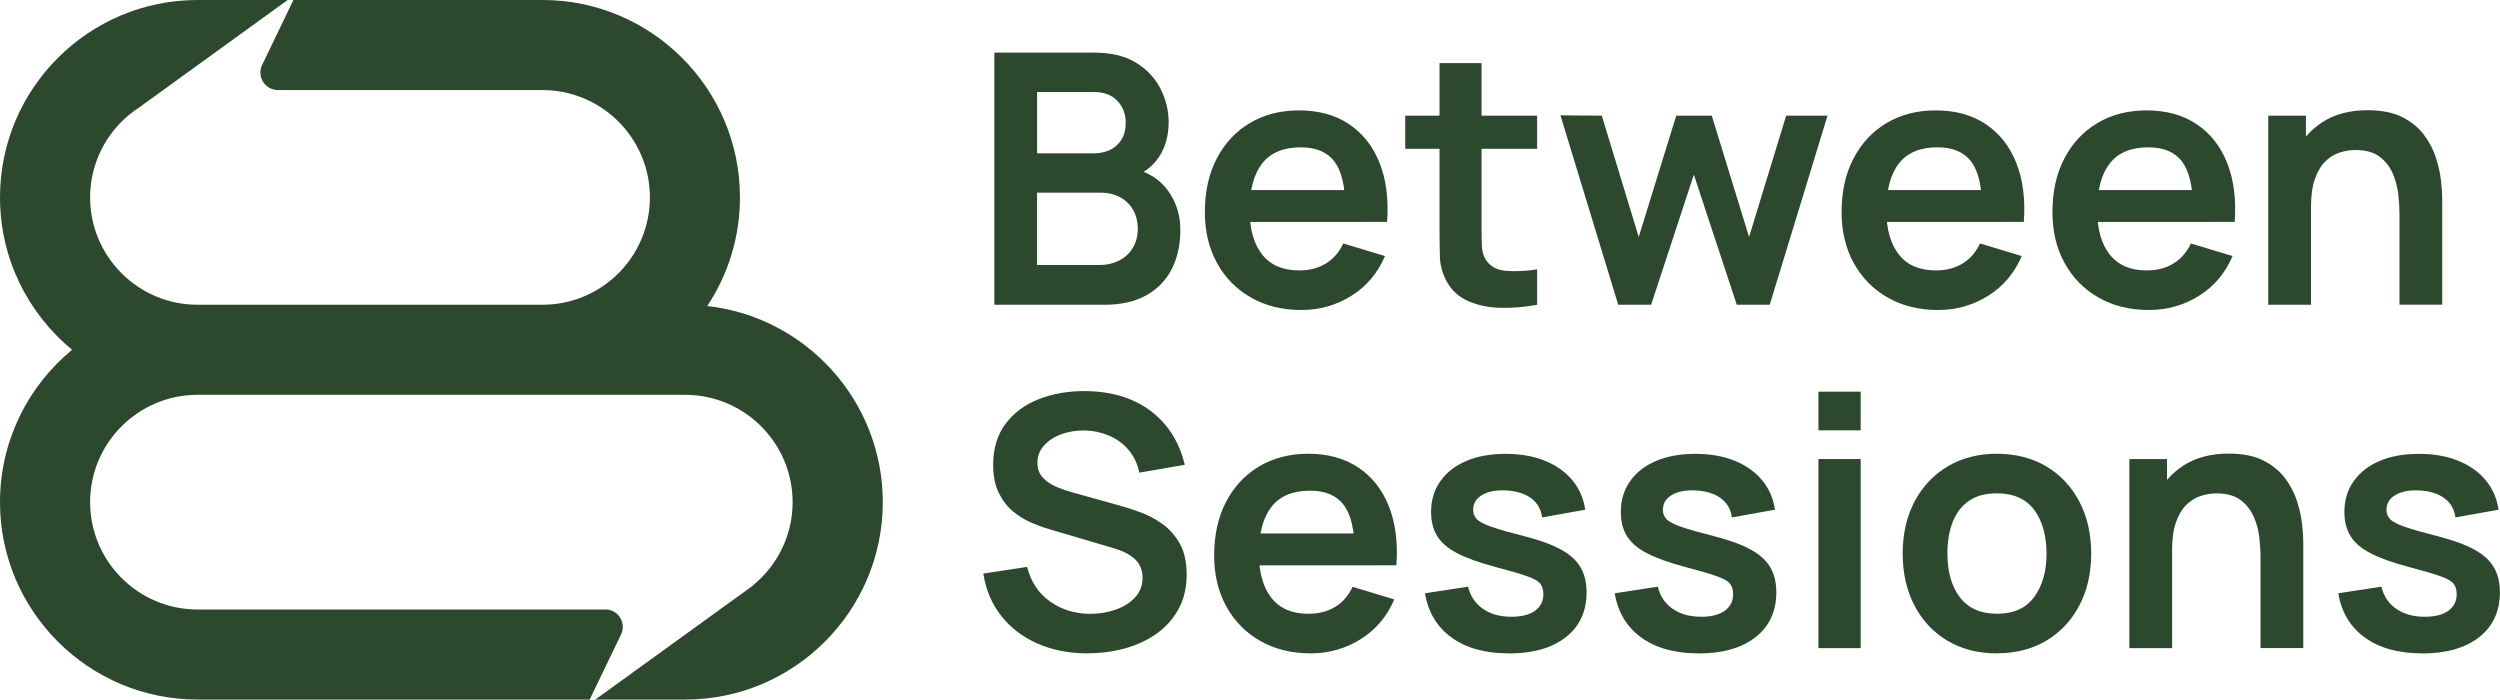 <svg xmlns="http://www.w3.org/2000/svg" width="822" height="230" viewBox="0 0 822 230" fill="none"><g clip-path="url(#clip0_501_86975)"><path d="M232.558 100.61C239.336 90.356 243.298 78.086 243.298 64.908C243.317 29.113 214.171 0 178.377 0H96.475L86.198 21.34C84.346 25.171 87.142 29.613 91.401 29.613H178.377C197.838 29.613 213.689 45.437 213.689 64.908C213.689 84.378 197.857 100.203 178.377 100.203H64.94C45.478 100.203 29.628 84.378 29.628 64.908C29.628 53.84 34.775 43.938 42.775 37.479H42.756L43.386 37.035C44.108 36.479 44.849 35.924 45.627 35.425L94.586 0H64.94C29.128 0 0 29.113 0 64.908C0 85.063 9.24 103.09 23.702 115.009C9.24 126.928 0 144.955 0 165.111C0 200.905 29.128 230.019 64.94 230.019H193.876L204.19 208.642C205.931 205.033 203.56 200.887 199.727 200.406H64.94C45.478 200.406 29.628 184.581 29.628 165.111C29.628 145.64 45.46 129.816 64.94 129.816H225.3C244.761 129.816 260.612 145.64 260.612 165.111C260.612 176.16 255.501 186.025 247.52 192.503H247.631L195.728 230.019H225.318C261.13 230.019 290.258 200.905 290.258 165.111C290.258 131.778 264.982 104.238 232.577 100.628L232.558 100.61Z" fill="#2C482D"></path><path d="M326.939 100.202V17.305H359.826C365.437 17.305 370.029 18.434 373.621 20.673C377.214 22.913 379.88 25.781 381.621 29.279C383.362 32.777 384.25 36.386 384.25 40.107C384.25 44.678 383.158 48.546 380.991 51.73C378.825 54.913 375.881 57.06 372.159 58.17V55.283C377.38 56.468 381.343 58.948 384.047 62.705C386.75 66.462 388.102 70.737 388.102 75.55C388.102 80.362 387.158 84.767 385.287 88.45C383.417 92.133 380.621 95.02 376.899 97.093C373.196 99.166 368.622 100.202 363.159 100.202H326.939ZM340.994 50.416H359.659C361.659 50.416 363.437 50.027 365.011 49.268C366.585 48.509 367.826 47.362 368.751 45.881C369.677 44.382 370.14 42.55 370.14 40.347C370.14 37.46 369.214 35.072 367.381 33.148C365.548 31.223 362.974 30.26 359.659 30.26H340.994V50.416ZM340.994 87.136H361.437C363.863 87.136 366.029 86.654 367.937 85.674C369.862 84.693 371.362 83.323 372.455 81.528C373.547 79.751 374.103 77.623 374.103 75.161C374.103 72.94 373.621 70.941 372.659 69.183C371.696 67.425 370.307 65.999 368.455 64.945C366.603 63.889 364.4 63.353 361.826 63.353H340.976V87.117L340.994 87.136Z" fill="#2C482D"></path><path d="M427.897 101.925C421.601 101.925 416.064 100.555 411.305 97.834C406.546 95.114 402.824 91.338 400.158 86.489C397.491 81.64 396.158 76.087 396.158 69.795C396.158 63.002 397.454 57.098 400.084 52.101C402.695 47.085 406.324 43.198 410.972 40.441C415.62 37.683 420.99 36.295 427.101 36.295C433.545 36.295 439.026 37.794 443.544 40.811C448.062 43.828 451.414 48.066 453.599 53.563C455.784 59.041 456.617 65.519 456.08 72.959H442.322V67.888C442.285 61.133 441.1 56.21 438.748 53.1C436.396 49.991 432.711 48.436 427.693 48.436C422.008 48.436 417.786 50.194 415.027 53.711C412.268 57.228 410.879 62.354 410.879 69.11C410.879 75.403 412.268 80.27 415.027 83.731C417.786 87.192 421.823 88.913 427.119 88.913C430.545 88.913 433.489 88.155 435.952 86.637C438.433 85.119 440.34 82.917 441.674 80.048L455.376 84.194C452.988 89.802 449.321 94.151 444.34 97.261C439.359 100.37 433.896 101.925 427.897 101.925ZM406.472 72.978V62.502H449.266V72.978H406.472Z" fill="#2C482D"></path><path d="M462.041 48.916V38.034H505.408V48.916H462.041ZM505.408 100.202C501.298 100.961 497.279 101.313 493.335 101.202C489.391 101.109 485.873 100.369 482.762 99.018C479.651 97.648 477.299 95.501 475.67 92.54C474.244 89.856 473.503 87.117 473.429 84.304C473.355 81.509 473.318 78.344 473.318 74.809V20.766H487.132V74.013C487.132 76.512 487.169 78.696 487.224 80.584C487.28 82.472 487.669 84.008 488.41 85.192C489.798 87.487 492.002 88.783 495.039 89.042C498.076 89.32 501.52 89.153 505.408 88.579V100.202Z" fill="#2C482D"></path><path d="M532.075 100.202L513.076 37.922L526.668 38.033L538.815 77.918L551.148 38.033H562.832L575.091 77.918L587.293 38.033H600.885L581.886 100.202H571.054L556.944 57.429L542.889 100.202H532.056H532.075Z" fill="#2C482D"></path><path d="M637.252 101.925C630.956 101.925 625.42 100.555 620.661 97.834C615.902 95.114 612.18 91.338 609.513 86.489C606.847 81.64 605.514 76.087 605.514 69.795C605.514 63.002 606.81 57.098 609.439 52.101C612.05 47.085 615.68 43.198 620.327 40.441C624.975 37.683 630.345 36.295 636.456 36.295C642.9 36.295 648.381 37.794 652.899 40.811C657.418 43.828 660.769 48.066 662.954 53.563C665.139 59.041 665.973 65.519 665.436 72.959H651.677V67.888C651.64 61.133 650.455 56.21 648.103 53.1C645.752 49.991 642.067 48.436 637.049 48.436C631.364 48.436 627.142 50.194 624.383 53.711C621.624 57.228 620.235 62.354 620.235 69.11C620.235 75.403 621.624 80.27 624.383 83.731C627.142 87.192 631.179 88.913 636.475 88.913C639.9 88.913 642.844 88.155 645.307 86.637C647.789 85.119 649.696 82.917 651.029 80.048L664.732 84.194C662.343 89.802 658.677 94.151 653.696 97.261C648.714 100.37 643.252 101.925 637.252 101.925ZM615.828 72.978V62.502H658.621V72.978H615.828Z" fill="#2C482D"></path><path d="M706.58 101.925C700.284 101.925 694.748 100.555 689.989 97.834C685.23 95.114 681.508 91.338 678.842 86.489C676.175 81.64 674.842 76.087 674.842 69.795C674.842 63.002 676.138 57.098 678.767 52.101C681.378 47.085 685.008 43.198 689.656 40.441C694.303 37.683 699.673 36.295 705.784 36.295C712.228 36.295 717.709 37.794 722.227 40.811C726.746 43.828 730.097 48.066 732.282 53.563C734.467 59.041 735.301 65.519 734.764 72.959H721.005V67.888C720.968 61.133 719.783 56.21 717.432 53.1C715.08 49.991 711.395 48.436 706.377 48.436C700.692 48.436 696.47 50.194 693.711 53.711C690.952 57.228 689.563 62.354 689.563 69.11C689.563 75.403 690.952 80.27 693.711 83.731C696.47 87.192 700.507 88.913 705.803 88.913C709.228 88.913 712.173 88.155 714.635 86.637C717.117 85.119 719.024 82.917 720.357 80.048L734.06 84.194C731.671 89.802 728.005 94.151 723.024 97.261C718.043 100.37 712.58 101.925 706.58 101.925ZM685.156 72.978V62.502H727.949V72.978H685.156Z" fill="#2C482D"></path><path d="M745.801 100.202V38.034H758.189V57.319H759.855V100.202H745.801ZM788.946 100.202V70.275C788.946 68.313 788.816 66.147 788.539 63.778C788.261 61.391 787.65 59.114 786.668 56.893C785.687 54.691 784.224 52.877 782.298 51.452C780.354 50.027 777.743 49.324 774.428 49.324C772.669 49.324 770.91 49.62 769.188 50.193C767.466 50.767 765.892 51.748 764.485 53.155C763.077 54.561 761.966 56.468 761.115 58.911C760.263 61.354 759.855 64.463 759.855 68.257L751.615 64.741C751.615 59.447 752.634 54.654 754.689 50.341C756.744 46.048 759.763 42.624 763.762 40.069C767.762 37.515 772.669 36.238 778.502 36.238C783.113 36.238 786.909 37.016 789.909 38.533C792.909 40.069 795.279 42.031 797.057 44.4C798.816 46.788 800.13 49.305 800.982 52.007C801.834 54.709 802.371 57.245 802.63 59.633C802.89 62.02 803.001 63.982 803.001 65.481V100.184H788.946V100.202Z" fill="#2C482D"></path><path d="M357.642 214.822C351.568 214.822 346.105 213.767 341.254 211.657C336.402 209.547 332.403 206.53 329.273 202.588C326.144 198.665 324.162 193.982 323.311 188.578L337.717 186.394C338.939 191.298 341.476 195.111 345.291 197.795C349.105 200.478 353.512 201.829 358.512 201.829C361.475 201.829 364.252 201.367 366.863 200.441C369.474 199.516 371.585 198.183 373.233 196.407C374.863 194.648 375.677 192.483 375.677 189.91C375.677 188.763 375.492 187.689 375.103 186.708C374.714 185.727 374.159 184.857 373.4 184.08C372.659 183.321 371.696 182.618 370.53 181.989C369.363 181.359 368.011 180.804 366.474 180.342L345.05 174.012C343.198 173.475 341.217 172.753 339.087 171.846C336.958 170.939 334.939 169.699 333.032 168.108C331.125 166.516 329.569 164.48 328.366 162C327.162 159.52 326.551 156.466 326.551 152.82C326.551 147.49 327.903 143.011 330.606 139.383C333.31 135.756 336.958 133.035 341.55 131.24C346.142 129.444 351.235 128.556 356.845 128.593C362.53 128.63 367.604 129.592 372.048 131.499C376.492 133.405 380.233 136.144 383.214 139.753C386.214 143.362 388.325 147.712 389.547 152.82L374.622 155.411C374.011 152.487 372.826 150.007 371.085 147.952C369.344 145.898 367.215 144.343 364.697 143.251C362.178 142.178 359.512 141.604 356.66 141.53C353.901 141.493 351.327 141.9 348.975 142.77C346.605 143.64 344.717 144.88 343.272 146.49C341.828 148.1 341.106 149.988 341.106 152.135C341.106 154.171 341.717 155.837 342.957 157.114C344.18 158.409 345.716 159.409 347.531 160.168C349.346 160.908 351.198 161.537 353.086 162.037L367.937 166.183C369.974 166.72 372.252 167.441 374.789 168.367C377.325 169.292 379.751 170.569 382.103 172.216C384.455 173.864 386.38 176.029 387.899 178.713C389.417 181.396 390.176 184.82 390.176 188.966C390.176 193.112 389.288 197.036 387.491 200.275C385.714 203.514 383.288 206.216 380.27 208.363C377.233 210.51 373.77 212.12 369.881 213.193C365.974 214.267 361.901 214.804 357.642 214.804V214.822Z" fill="#2C482D"></path><path d="M430.951 214.823C424.656 214.823 419.119 213.453 414.36 210.733C409.601 208.012 405.879 204.236 403.213 199.387C400.546 194.538 399.213 188.986 399.213 182.693C399.213 175.901 400.509 169.996 403.139 164.999C405.75 159.984 409.379 156.097 414.027 153.339C418.675 150.581 424.045 149.193 430.155 149.193C436.599 149.193 442.08 150.693 446.599 153.709C451.117 156.726 454.468 160.965 456.653 166.461C458.838 171.94 459.672 178.418 459.135 185.858H445.376V180.787C445.339 174.031 444.154 169.108 441.803 165.999C439.451 162.889 435.766 161.335 430.748 161.335C425.063 161.335 420.841 163.093 418.082 166.609C415.323 170.126 413.934 175.253 413.934 182.008C413.934 188.301 415.323 193.169 418.082 196.63C420.841 200.091 424.878 201.812 430.174 201.812C433.599 201.812 436.544 201.053 439.007 199.535C441.488 198.018 443.395 195.815 444.728 192.946L458.431 197.092C456.042 202.7 452.376 207.05 447.395 210.159C442.414 213.268 436.951 214.823 430.951 214.823ZM409.527 185.876V175.401H452.32V185.876H409.527Z" fill="#2C482D"></path><path d="M496.021 214.823C488.336 214.823 482.096 213.102 477.3 209.641C472.504 206.18 469.578 201.331 468.541 195.075L482.707 192.891C483.429 195.963 485.04 198.388 487.54 200.146C490.04 201.904 493.188 202.793 496.984 202.793C500.317 202.793 502.909 202.127 504.724 200.813C506.538 199.498 507.464 197.685 507.464 195.371C507.464 193.946 507.131 192.817 506.464 191.947C505.798 191.077 504.316 190.244 502.057 189.449C499.798 188.634 496.317 187.635 491.632 186.395C486.41 185.007 482.262 183.526 479.188 181.934C476.115 180.343 473.911 178.455 472.559 176.271C471.207 174.087 470.541 171.44 470.541 168.331C470.541 164.463 471.559 161.076 473.596 158.207C475.633 155.32 478.466 153.117 482.114 151.562C485.762 150.008 490.058 149.23 495.021 149.23C499.983 149.23 504.15 149.971 507.89 151.47C511.631 152.969 514.649 155.098 516.964 157.855C519.26 160.613 520.686 163.87 521.223 167.591L507.057 170.126C506.705 167.479 505.52 165.388 503.465 163.852C501.409 162.316 498.669 161.446 495.261 161.261C492.002 161.076 489.373 161.557 487.373 162.723C485.373 163.889 484.373 165.536 484.373 167.646C484.373 168.831 484.781 169.848 485.577 170.7C486.373 171.551 488.003 172.384 490.447 173.235C492.891 174.087 496.521 175.123 501.354 176.345C506.298 177.603 510.279 179.066 513.242 180.694C516.223 182.323 518.371 184.266 519.686 186.543C521.019 188.801 521.667 191.558 521.667 194.779C521.667 201.035 519.389 205.939 514.834 209.511C510.279 213.083 504.002 214.86 495.965 214.86L496.021 214.823Z" fill="#2C482D"></path><path d="M558.405 214.823C550.721 214.823 544.48 213.102 539.684 209.641C534.888 206.18 531.963 201.331 530.926 195.075L545.091 192.891C545.814 195.963 547.425 198.388 549.925 200.146C552.424 201.904 555.572 202.793 559.368 202.793C562.701 202.793 565.294 202.127 567.109 200.813C568.923 199.498 569.849 197.685 569.849 195.371C569.849 193.946 569.516 192.817 568.849 191.947C568.183 191.077 566.701 190.244 564.442 189.449C562.183 188.634 558.702 187.635 554.017 186.395C548.795 185.007 544.647 183.526 541.573 181.934C538.499 180.343 536.296 178.455 534.944 176.271C533.592 174.087 532.926 171.44 532.926 168.331C532.926 164.463 533.944 161.076 535.981 158.207C538.018 155.32 540.851 153.117 544.499 151.562C548.147 150.008 552.443 149.23 557.405 149.23C562.368 149.23 566.534 149.971 570.275 151.47C574.015 152.969 577.034 155.098 579.348 157.855C581.645 160.613 583.07 163.87 583.607 167.591L569.442 170.126C569.09 167.479 567.905 165.388 565.849 163.852C563.794 162.316 561.053 161.446 557.646 161.261C554.387 161.076 551.758 161.557 549.758 162.723C547.758 163.889 546.758 165.536 546.758 167.646C546.758 168.831 547.165 169.848 547.962 170.7C548.758 171.551 550.387 172.384 552.832 173.235C555.276 174.087 558.905 175.123 563.738 176.345C568.682 177.603 572.664 179.066 575.626 180.694C578.608 182.323 580.756 184.266 582.07 186.543C583.404 188.801 584.052 191.558 584.052 194.779C584.052 201.035 581.774 205.939 577.219 209.511C572.664 213.083 566.386 214.86 558.35 214.86L558.405 214.823Z" fill="#2C482D"></path><path d="M597.902 141.494V128.779H611.79V141.494H597.902ZM597.902 213.102V150.933H611.79V213.102H597.902Z" fill="#2C482D"></path><path d="M656.529 214.823C650.307 214.823 644.882 213.416 640.234 210.622C635.586 207.827 631.994 203.959 629.439 199.017C626.883 194.094 625.605 188.412 625.605 182.008C625.605 175.604 626.902 169.774 629.531 164.851C632.142 159.947 635.771 156.097 640.419 153.339C645.067 150.581 650.437 149.193 656.548 149.193C662.659 149.193 668.251 150.6 672.899 153.395C677.546 156.189 681.157 160.058 683.731 164.999C686.305 169.922 687.583 175.604 687.583 182.008C687.583 188.412 686.287 194.149 683.694 199.073C681.102 203.996 677.491 207.864 672.843 210.64C668.195 213.416 662.77 214.805 656.548 214.805L656.529 214.823ZM656.529 201.812C662.066 201.812 666.177 199.961 668.862 196.278C671.547 192.595 672.899 187.838 672.899 182.008C672.899 176.178 671.528 171.181 668.806 167.59C666.084 164 661.992 162.205 656.548 162.205C652.826 162.205 649.752 163.037 647.363 164.703C644.956 166.369 643.197 168.701 642.03 171.662C640.882 174.642 640.308 178.084 640.308 181.99C640.308 188.023 641.678 192.817 644.419 196.407C647.16 199.998 651.215 201.793 656.548 201.793L656.529 201.812Z" fill="#2C482D"></path><path d="M700.137 213.103V150.934H712.525V170.219H714.191V213.103H700.137ZM743.263 213.103V183.175C743.263 181.213 743.134 179.048 742.856 176.679C742.578 174.291 741.967 172.015 740.986 169.794C740.004 167.591 738.541 165.777 736.616 164.352C734.671 162.927 732.06 162.224 728.746 162.224C726.987 162.224 725.228 162.52 723.506 163.094C721.783 163.668 720.209 164.648 718.802 166.055C717.395 167.462 716.284 169.368 715.432 171.811C714.58 174.254 714.173 177.363 714.173 181.158L705.933 177.641C705.933 172.348 706.951 167.554 709.007 163.242C711.062 158.948 714.08 155.524 718.08 152.97C722.08 150.416 726.987 149.139 732.82 149.139C737.43 149.139 741.227 149.916 744.226 151.434C747.226 152.97 749.596 154.932 751.374 157.301C753.133 159.688 754.448 162.205 755.3 164.908C756.151 167.61 756.688 170.145 756.948 172.533C757.207 174.92 757.318 176.882 757.318 178.381V213.084H743.263V213.103Z" fill="#2C482D"></path><path d="M796.316 214.823C788.631 214.823 782.391 213.102 777.595 209.641C772.799 206.18 769.873 201.331 768.836 195.075L783.002 192.891C783.724 195.963 785.335 198.388 787.835 200.146C790.334 201.904 793.482 202.793 797.278 202.793C800.612 202.793 803.204 202.127 805.019 200.813C806.833 199.498 807.759 197.685 807.759 195.371C807.759 193.946 807.426 192.817 806.759 191.947C806.093 191.077 804.611 190.244 802.352 189.449C800.093 188.634 796.612 187.635 791.927 186.395C786.705 185.007 782.557 183.526 779.483 181.934C776.409 180.343 774.206 178.455 772.854 176.271C771.502 174.087 770.836 171.44 770.836 168.331C770.836 164.463 771.854 161.076 773.891 158.207C775.928 155.32 778.761 153.117 782.409 151.562C786.057 150.008 790.353 149.23 795.316 149.23C800.278 149.23 804.445 149.971 808.185 151.47C811.926 152.969 814.944 155.098 817.259 157.855C819.555 160.613 820.981 163.87 821.518 167.591L807.352 170.126C807 167.479 805.815 165.388 803.759 163.852C801.704 162.316 798.964 161.446 795.556 161.261C792.297 161.076 789.668 161.557 787.668 162.723C785.668 163.889 784.668 165.536 784.668 167.646C784.668 168.831 785.076 169.848 785.872 170.7C786.668 171.551 788.298 172.384 790.742 173.235C793.186 174.087 796.816 175.123 801.649 176.345C806.593 177.603 810.574 179.066 813.537 180.694C816.518 182.323 818.666 184.266 819.981 186.543C821.314 188.801 821.962 191.558 821.962 194.779C821.962 201.035 819.684 205.939 815.129 209.511C810.574 213.083 804.296 214.86 796.26 214.86L796.316 214.823Z" fill="#2C482D"></path></g><defs><clipPath id="clip0_501_86975"><rect width="822" height="230" fill="white"></rect></clipPath></defs></svg>